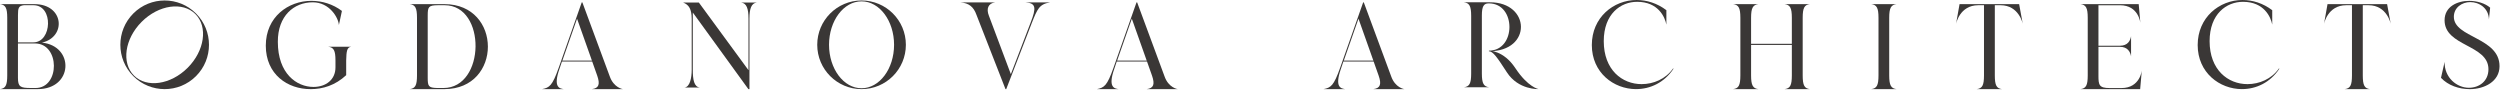 <svg width="1337" height="48" viewBox="0 0 1337 48" fill="none" xmlns="http://www.w3.org/2000/svg">
<path d="M20.15 47.661H0C2.92 47.271 3.87 45.691 3.87 40.361V9.511C3.87 4.191 2.92 2.601 0 2.211H18.4C34.31 2.211 35.61 19.811 22.43 22.791C39.89 24.611 39.18 47.661 20.16 47.661M9.6 22.661H17.86C27.86 22.661 28.7 2.791 17.93 2.791H12.79C9.93 3.121 9.61 4.281 9.61 8.111V22.651L9.6 22.661ZM16.44 47.071H19.03C32.14 47.071 32.14 23.241 18.7 23.241H9.6V41.611C9.6 46.411 10.86 47.061 16.44 47.061" fill="#3A3736"/>
<path d="M166.168 47.663C153.828 47.733 142.148 39.803 142.148 24.423C142.148 9.043 154.158 0.453 166.558 0.453C172.268 0.453 178.048 2.203 182.858 5.843L181.238 13.393C181.008 9.543 176.278 1.233 167.258 1.233C157.218 1.233 148.518 8.443 148.588 22.403C148.588 39.353 158.638 46.493 167.668 46.493C174.228 46.493 179.408 42.663 179.408 36.043V32.303C179.408 26.983 178.458 25.333 175.538 25.003H187.778C185.508 25.323 185.268 27.433 185.138 32.303V40.203C179.298 45.653 172.608 47.673 166.178 47.673" fill="#3A3736"/>
<path d="M237.671 47.661H219.141C222.061 47.271 223.011 45.691 223.011 40.361V9.511C223.011 4.191 222.061 2.601 219.141 2.211H237.671C268.661 2.211 268.691 47.661 237.671 47.661ZM237.131 47.071C259.691 47.071 260.201 2.791 237.781 2.791C237.571 2.791 234.371 2.791 234.181 2.791C229.221 2.841 228.741 3.621 228.741 8.241V41.611C228.741 46.071 229.161 46.941 233.651 47.061C233.801 47.061 236.961 47.061 237.121 47.061" fill="#3A3736"/>
<path d="M301.459 47.657H289.949C293.809 46.847 295.369 45.967 298.799 36.227L311.099 1.297H311.459L326.069 40.777C328.199 46.947 333.109 47.657 333.109 47.657H316.589C320.299 47.147 320.999 45.057 319.389 40.447L316.719 32.917H300.519L299.209 36.817C295.639 46.947 299.449 47.297 301.429 47.657M300.769 32.397H316.559L308.609 9.997L300.769 32.397Z" fill="#3A3736"/>
<path d="M598.158 47.657H586.648C590.508 46.847 592.078 45.967 595.498 36.227L607.798 1.297H608.158L622.768 40.777C624.898 46.947 629.808 47.657 629.808 47.657H613.288C616.998 47.147 617.698 45.057 616.098 40.447L613.428 32.917H597.228L595.918 36.817C592.348 46.947 596.158 47.297 598.138 47.657M597.458 32.397H613.248L605.298 9.997L597.458 32.397Z" fill="#3A3736"/>
<path d="M400.81 9.909V47.659H400.23L370.51 6.689V37.269C370.51 42.589 371.15 46.489 374.31 46.809H366.09C369.01 46.469 369.92 41.639 369.92 37.269V10.129C369.92 4.809 368.39 2.519 365.34 1.359H373.75L400.29 37.539V9.909C400.29 4.589 399.28 1.749 396.42 1.369H404.68C401.82 1.759 400.81 4.589 400.81 9.909Z" fill="#3A3736"/>
<path d="M551.642 12.727L538.132 47.657H537.732L522.232 7.987C520.682 3.577 518.132 1.667 513.762 1.297H532.142C528.532 1.777 527.342 4.637 528.872 8.437L540.602 39.667L551.162 12.137C554.352 4.037 553.962 1.687 548.522 1.297H561.542C555.742 2.217 554.762 4.817 551.632 12.727" fill="#3A3736"/>
<path d="M796.38 46.677H782.91C785.83 46.287 786.78 44.707 786.78 39.377V8.527C786.78 3.207 785.83 1.617 782.91 1.227H796.81C818.49 1.167 819.54 27.417 796.27 27.417V27.087C810.88 27.087 810.94 1.807 796.27 1.807H796.14C793.48 1.807 792.5 3.457 792.5 8.257V39.367C792.5 44.687 793.51 46.277 796.37 46.667M796.28 27.087C796.28 27.087 804.08 26.857 810.39 36.417C817.16 46.667 822.81 47.647 822.81 47.647C822.81 47.647 812.04 48.177 805.88 38.677C800.73 30.727 798.45 27.417 796.28 27.417V27.087Z" fill="#3A3736"/>
<path d="M875.009 47.66C862.999 47.66 851.309 38.83 851.309 24.09C851.309 9.35 862.869 0 875.269 0C880.719 0 886.309 1.75 891.179 5.45V13.16C890.399 9.09 886.819 0.97 875.529 0.97C866.769 0.97 857.689 7.4 857.689 22.01C857.689 37.4 867.539 44.99 877.929 44.99C884.229 44.99 890.779 42.29 894.739 36.64L895.009 36.74C890.009 44.27 882.479 47.65 875.009 47.65" fill="#3A3736"/>
<path d="M1199.02 47.66C1187.01 47.66 1175.32 38.83 1175.32 24.09C1175.32 9.35 1186.88 0 1199.28 0C1204.73 0 1210.32 1.75 1215.19 5.45V13.16C1214.41 9.09 1210.83 0.97 1199.54 0.97C1190.77 0.97 1181.7 7.4 1181.7 22.01C1181.7 37.4 1191.55 44.99 1201.94 44.99C1208.24 44.99 1214.79 42.29 1218.75 36.64L1219.02 36.74C1214.02 44.27 1206.49 47.65 1199.02 47.65" fill="#3A3736"/>
<path d="M940.349 47.661H926.879C929.799 47.271 930.749 45.691 930.749 40.361V9.511C930.749 4.191 929.799 2.601 926.879 2.211H940.349C937.489 2.601 936.479 4.181 936.479 9.511V23.441H958.279V9.511C958.279 4.191 957.329 2.601 954.409 2.211H967.879C965.019 2.601 964.079 4.181 964.079 9.511V40.361C964.079 45.681 965.029 47.271 967.879 47.661H954.409C957.329 47.271 958.279 45.691 958.279 40.361V24.031H936.479V40.361C936.479 45.681 937.489 47.271 940.349 47.661Z" fill="#3A3736"/>
<path d="M1014.22 47.661H1000.75C1003.67 47.271 1004.62 45.691 1004.62 40.361V9.511C1004.62 4.191 1003.67 2.601 1000.75 2.211H1014.22C1011.36 2.601 1010.35 4.181 1010.35 9.511V40.361C1010.35 45.681 1011.36 47.271 1014.22 47.661Z" fill="#3A3736"/>
<path d="M1070.64 47.663H1057.17C1060.09 47.273 1061.04 45.693 1061.04 40.363V2.793H1057.97C1047.97 2.793 1046.09 12.783 1046.09 12.783L1047.97 2.203H1079.83L1081.78 12.783C1081.78 12.783 1079.83 2.793 1069.9 2.793H1066.83V40.363C1066.83 45.683 1067.78 47.273 1070.63 47.663" fill="#3A3736"/>
<path d="M1267.43 47.663H1253.96C1256.88 47.273 1257.83 45.693 1257.83 40.363V2.793H1254.76C1244.76 2.793 1242.88 12.783 1242.88 12.783L1244.76 2.203H1276.62L1278.57 12.783C1278.57 12.783 1276.62 2.793 1266.69 2.793H1263.62V40.363C1263.62 45.683 1264.57 47.273 1267.43 47.663Z" fill="#3A3736"/>
<path d="M1144.56 47.591V47.661H1112.65C1115.57 47.271 1116.52 45.691 1116.52 40.361V9.511C1116.52 4.191 1115.57 2.601 1112.65 2.211H1143.78L1144.66 12.251C1144.66 12.251 1143.78 2.801 1133.78 2.801H1122.25V24.451H1133.76C1137.92 24.451 1139.31 21.751 1139.69 19.351V30.141C1139.3 27.801 1137.91 25.041 1133.76 25.041H1122.25V40.641C1122.25 45.441 1122.64 47.091 1128.22 47.091H1134.56C1144.56 47.091 1145.44 37.641 1145.44 37.641L1144.56 47.611V47.591Z" fill="#3A3736"/>
<path d="M1320.7 47.661C1315.12 47.661 1309.27 45.711 1305.44 41.621L1307.39 33.071C1307.17 41.601 1314.01 46.941 1320.37 46.941C1325.76 46.941 1330.82 43.501 1330.82 37.011C1330.82 23.771 1307.36 24.871 1307.36 10.851C1307.36 3.511 1314.13 0.461 1320.56 0.461C1324.78 0.461 1329.13 1.821 1331.73 4.101L1331.08 10.381C1330.92 4.341 1325.89 1.121 1321.09 1.121C1316.67 1.121 1312.32 4.041 1312.32 8.981C1312.32 20.211 1336.75 19.931 1336.75 35.411C1336.75 43.531 1328.75 47.681 1320.7 47.681" fill="#3A3736"/>
<path d="M104.821 7.203C95.561 -2.057 80.561 -2.057 71.301 7.203C62.051 16.463 62.051 31.463 71.301 40.723C80.561 49.973 95.561 49.973 104.821 40.723C114.081 31.463 114.081 16.463 104.821 7.203ZM71.631 40.393C64.841 33.603 66.691 20.743 75.771 11.663C84.851 2.583 97.711 0.733 104.501 7.523C111.291 14.313 109.441 27.173 100.361 36.253C91.281 45.333 78.421 47.183 71.631 40.393Z" fill="#3A3736"/>
<path d="M460.759 0.258C447.669 0.258 437.059 10.868 437.059 23.958C437.059 37.048 447.669 47.658 460.759 47.658C473.849 47.658 484.459 37.048 484.459 23.958C484.459 10.868 473.849 0.258 460.759 0.258ZM460.759 47.198C451.159 47.198 443.369 36.788 443.369 23.958C443.369 11.128 451.149 0.718 460.759 0.718C470.369 0.718 478.149 11.128 478.149 23.958C478.149 36.788 470.369 47.198 460.759 47.198Z" fill="#3A3736"/>
<path d="M719.369 47.657H707.859C711.719 46.847 713.279 45.967 716.709 36.227L729.009 1.297H729.369L743.979 40.777C746.109 46.947 751.019 47.657 751.019 47.657H734.499C738.209 47.147 738.909 45.057 737.299 40.447L734.629 32.917H718.429L717.119 36.817C713.549 46.947 717.359 47.297 719.339 47.657M718.679 32.397H734.469L726.519 9.997L718.679 32.397Z" fill="#3A3736"/>
</svg>
